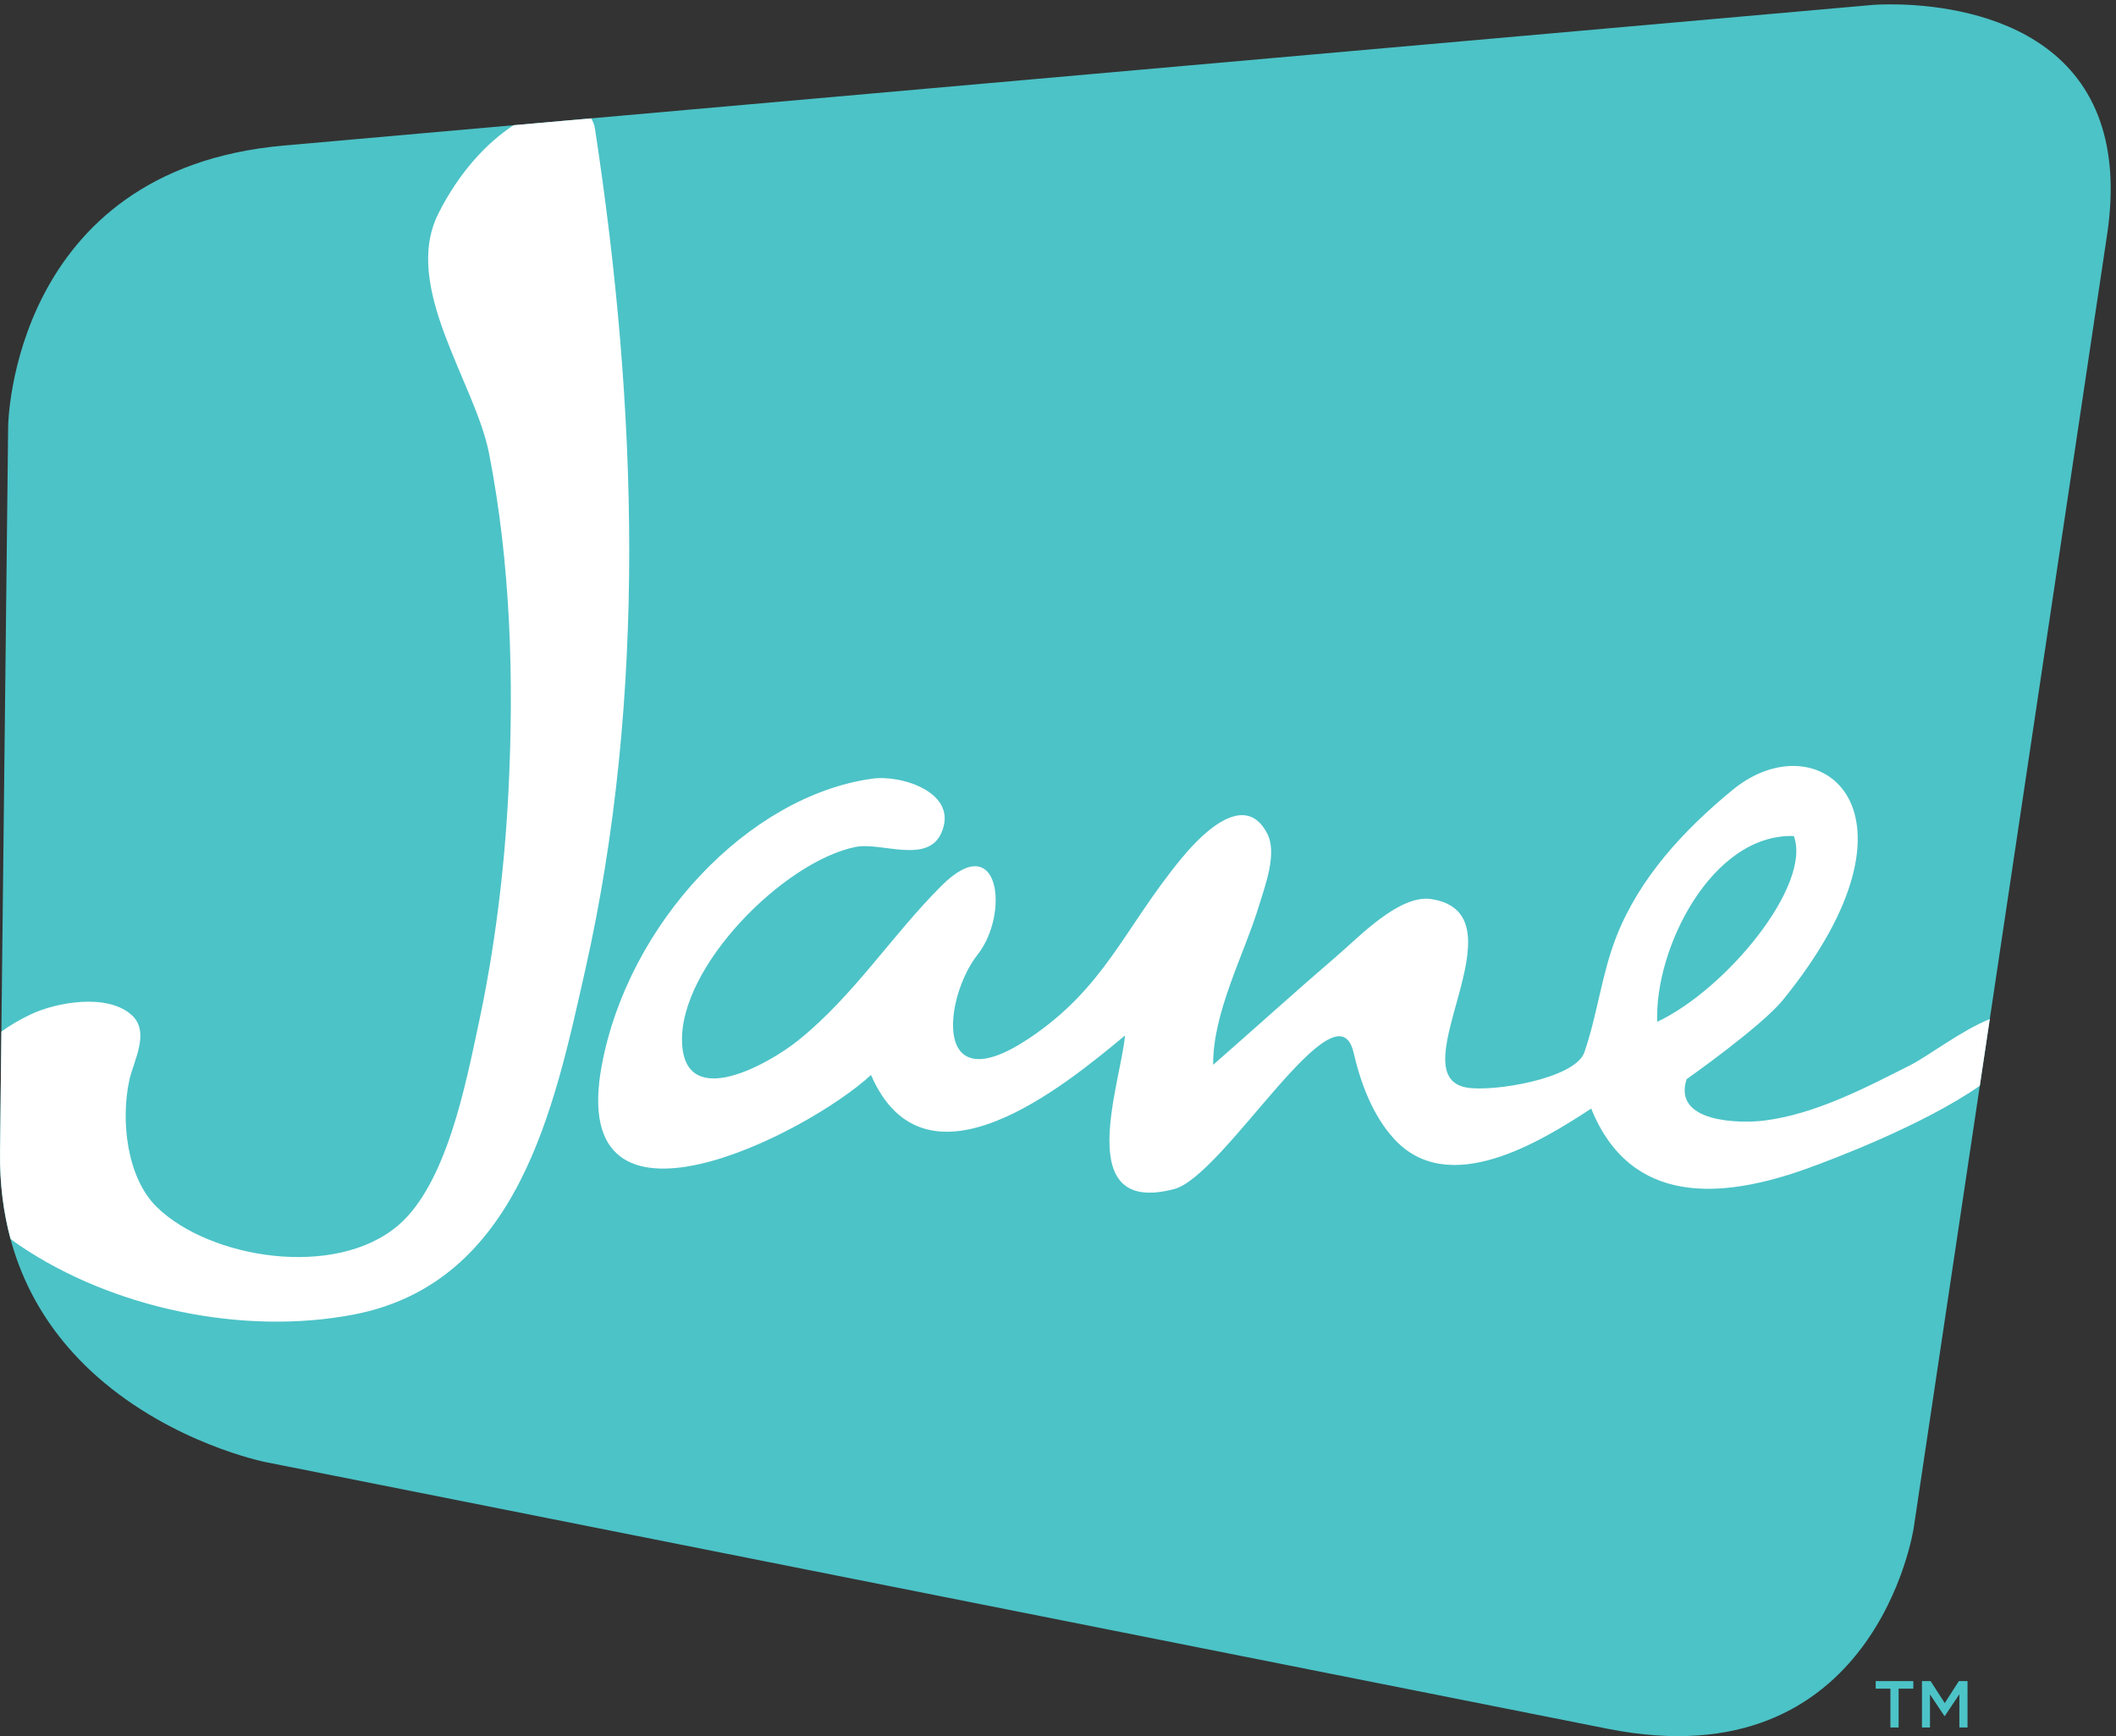 <?xml version="1.0" encoding="UTF-8" standalone="no"?>
<!-- Created with Inkscape (http://www.inkscape.org/) -->

<svg
   version="1.1"
   id="svg1"
   width="610.76"
   height="501.107"
   viewBox="0 0 610.76 501.107"
   sodipodi:docname="Jane_Logo_Color_RGB.eps"
   xmlns:inkscape="http://www.inkscape.org/namespaces/inkscape"
   xmlns:sodipodi="http://sodipodi.sourceforge.net/DTD/sodipodi-0.dtd"
   xmlns="http://www.w3.org/2000/svg"
   xmlns:svg="http://www.w3.org/2000/svg">
  <rect x="0" y="0" width="610.76" height="501.107" fill="#333333" stroke="none"/>
  <defs
     id="defs1" />
  <sodipodi:namedview
     id="namedview1"
     pagecolor="#ffffff"
     bordercolor="#000000"
     borderopacity="0.25"
     inkscape:showpageshadow="2"
     inkscape:pageopacity="0.0"
     inkscape:pagecheckerboard="0"
     inkscape:deskcolor="#d1d1d1">
    <inkscape:page
       x="0"
       y="0"
       inkscape:label="1"
       id="page1"
       width="610.76"
       height="501.107"
       margin="0"
       bleed="0" />
  </sodipodi:namedview>
  <g
     id="g1"
     inkscape:groupmode="layer"
     inkscape:label="1">
    <g
       id="group-R5">
      <path
         id="path2"
         d="m 4102.59,103.012 h -31.92 v 16.386 h 81.65 v -16.386 h -31.9 V 18.781 h -17.83 v 84.231"
         style="fill:#4cc3c7;fill-opacity:1;fill-rule:nonzero;stroke:none"
         transform="matrix(0.133,0,0,-0.133,0,501.107)" />
      <path
         id="path3"
         d="m 4171.05,119.398 h 18.84 l 30.62,-47.578 30.61,47.578 h 18.84 V 18.781 h -17.68 V 90.93 L 4220.51,43.5 h -0.58 l -31.48,47.16 V 18.781 h -17.4 V 119.398"
         style="fill:#4cc3c7;fill-opacity:1;fill-rule:nonzero;stroke:none"
         transform="matrix(0.133,0,0,-0.133,0,501.107)" />
      <path
         id="path4"
         d="m 4558.34,3502.82 c -98.89,288.98 -494.92,254.14 -494.92,254.14 l -1060,-93.82 v 0 L 615.762,3451.84 C 23.945,3399.48 17.703,2843.29 17.703,2843.29 L 0.047,1266.64 C -2.551,1036.78 95.371,882.281 211.063,780.039 v 0 C 375.23,634.871 575.273,594.93 575.273,594.93 L 2060.57,299.801 v 0.008 L 3489.17,15.93 c 581.45,-115.539 663.88,435.289 663.88,435.289 l 419.8,2807.271 c 15.02,100.13 7.51,180.11 -14.5,244.33"
         style="fill:#4cc3c7;fill-opacity:1;fill-rule:nonzero;stroke:none"
         transform="matrix(0.133,0,0,-0.133,0,501.107)" />
      <path
         id="path5"
         d="m 1282.83,3510.87 -168.18,-14.89 c -57.33,-37.42 -117.787,-101.03 -163.4,-191.96 -79.867,-159.19 80.08,-366.47 110.15,-520.52 46.92,-240.38 54.23,-490.21 42.07,-732.96 -8.59,-171.34 -29.69,-342.09 -65.83,-509.76 C 1010.67,1415.7 969.32,1198 863.902,1108.24 726.941,991.66 454.961,1036.43 340.559,1147.96 c -65.426,63.77 -79.079,188.54 -59.75,276.26 8.964,40.7 45.492,103.59 5.32,140.34 -52.617,48.14 -163.43,28.38 -219.703,1.65 -23.617,-11.22 -44.691,-23.73 -63.43,-37.23 L 0.059,1266.65 C -0.734,1197.49 7.73,1135.27 22.887,1079.11 c 6.629,-5.05 13.43,-10.02 20.512,-14.8 C 244.766,928.309 526.555,869.18 766.059,914.621 c 359.491,68.199 436.811,450.469 503.731,746.749 134.43,595.27 113.8,1222.47 21.48,1826.47 -1.36,8.91 -4.29,16.55 -8.44,23.03 M 3660.24,1425.63 c 0,0 162.16,114.21 209.11,171.99 334.57,411.81 77.84,609.31 -108.84,456.18 -107.1,-87.85 -201.79,-191.01 -251.69,-316.36 -32.9,-82.61 -41.68,-170.58 -70.46,-253.53 -19.96,-57.47 -199.52,-86.6 -255.94,-76.29 -149.37,27.31 131.35,376.29 -75.76,408.87 -68.84,10.83 -155.81,-80.76 -202.11,-120.53 -91.52,-78.59 -180.96,-159.6 -271.72,-239.07 -0.99,114.13 67.44,239.44 100.02,346.99 12.61,41.6 39.16,111.42 17.75,153.94 -52.16,103.61 -157.75,-17.84 -188.01,-54.71 -123.23,-150.06 -164.66,-279.08 -329.92,-389.25 -212.43,-141.6 -182.8,91.6 -111.36,181.75 70.4,88.83 48.19,275.87 -77.98,149.95 -108.45,-108.22 -190.1,-238.42 -310.92,-335.55 -64.31,-51.68 -246.11,-154.25 -252.21,-5.07 -6.71,164.32 220.59,393.26 376.75,424.83 54.92,11.1 155.49,-37.94 185.85,30.1 39.08,87.59 -86.27,126.93 -149.76,118.08 -269.59,-37.64 -529.44,-314.5 -586.98,-621.67 -78.28,-417.93 447.64,-148.25 584.18,-21.39 117.7,-271.26 416.9,-26.31 551.27,85.65 -9.11,-104.39 -116.63,-392.26 106.83,-333.21 108.82,28.75 352.16,455.11 389.19,296.15 15.53,-66.64 41.39,-136.82 88.76,-188.15 117.55,-127.35 314.84,-7 426.95,66.64 85.52,-211.94 283.62,-196.92 469.96,-129.63 53.61,19.35 250.12,93.38 373.43,179.05 l 21.65,144.76 c -62.22,-25.01 -133.43,-80.22 -172.12,-99.8 -98.24,-49.73 -206.78,-106.6 -317.4,-120.48 -50.42,-6.33 -199.34,-5.69 -168.52,89.76 m -63.6,124.64 c -6.48,158.35 118.09,408.74 296.42,403.13 39.31,-106.9 -146.62,-332.53 -296.42,-403.13"
         style="fill:#ffffff;fill-opacity:1;fill-rule:nonzero;stroke:none"
         transform="matrix(0.133,0,0,-0.133,0,501.107)" />
    </g>
  </g>
</svg>
